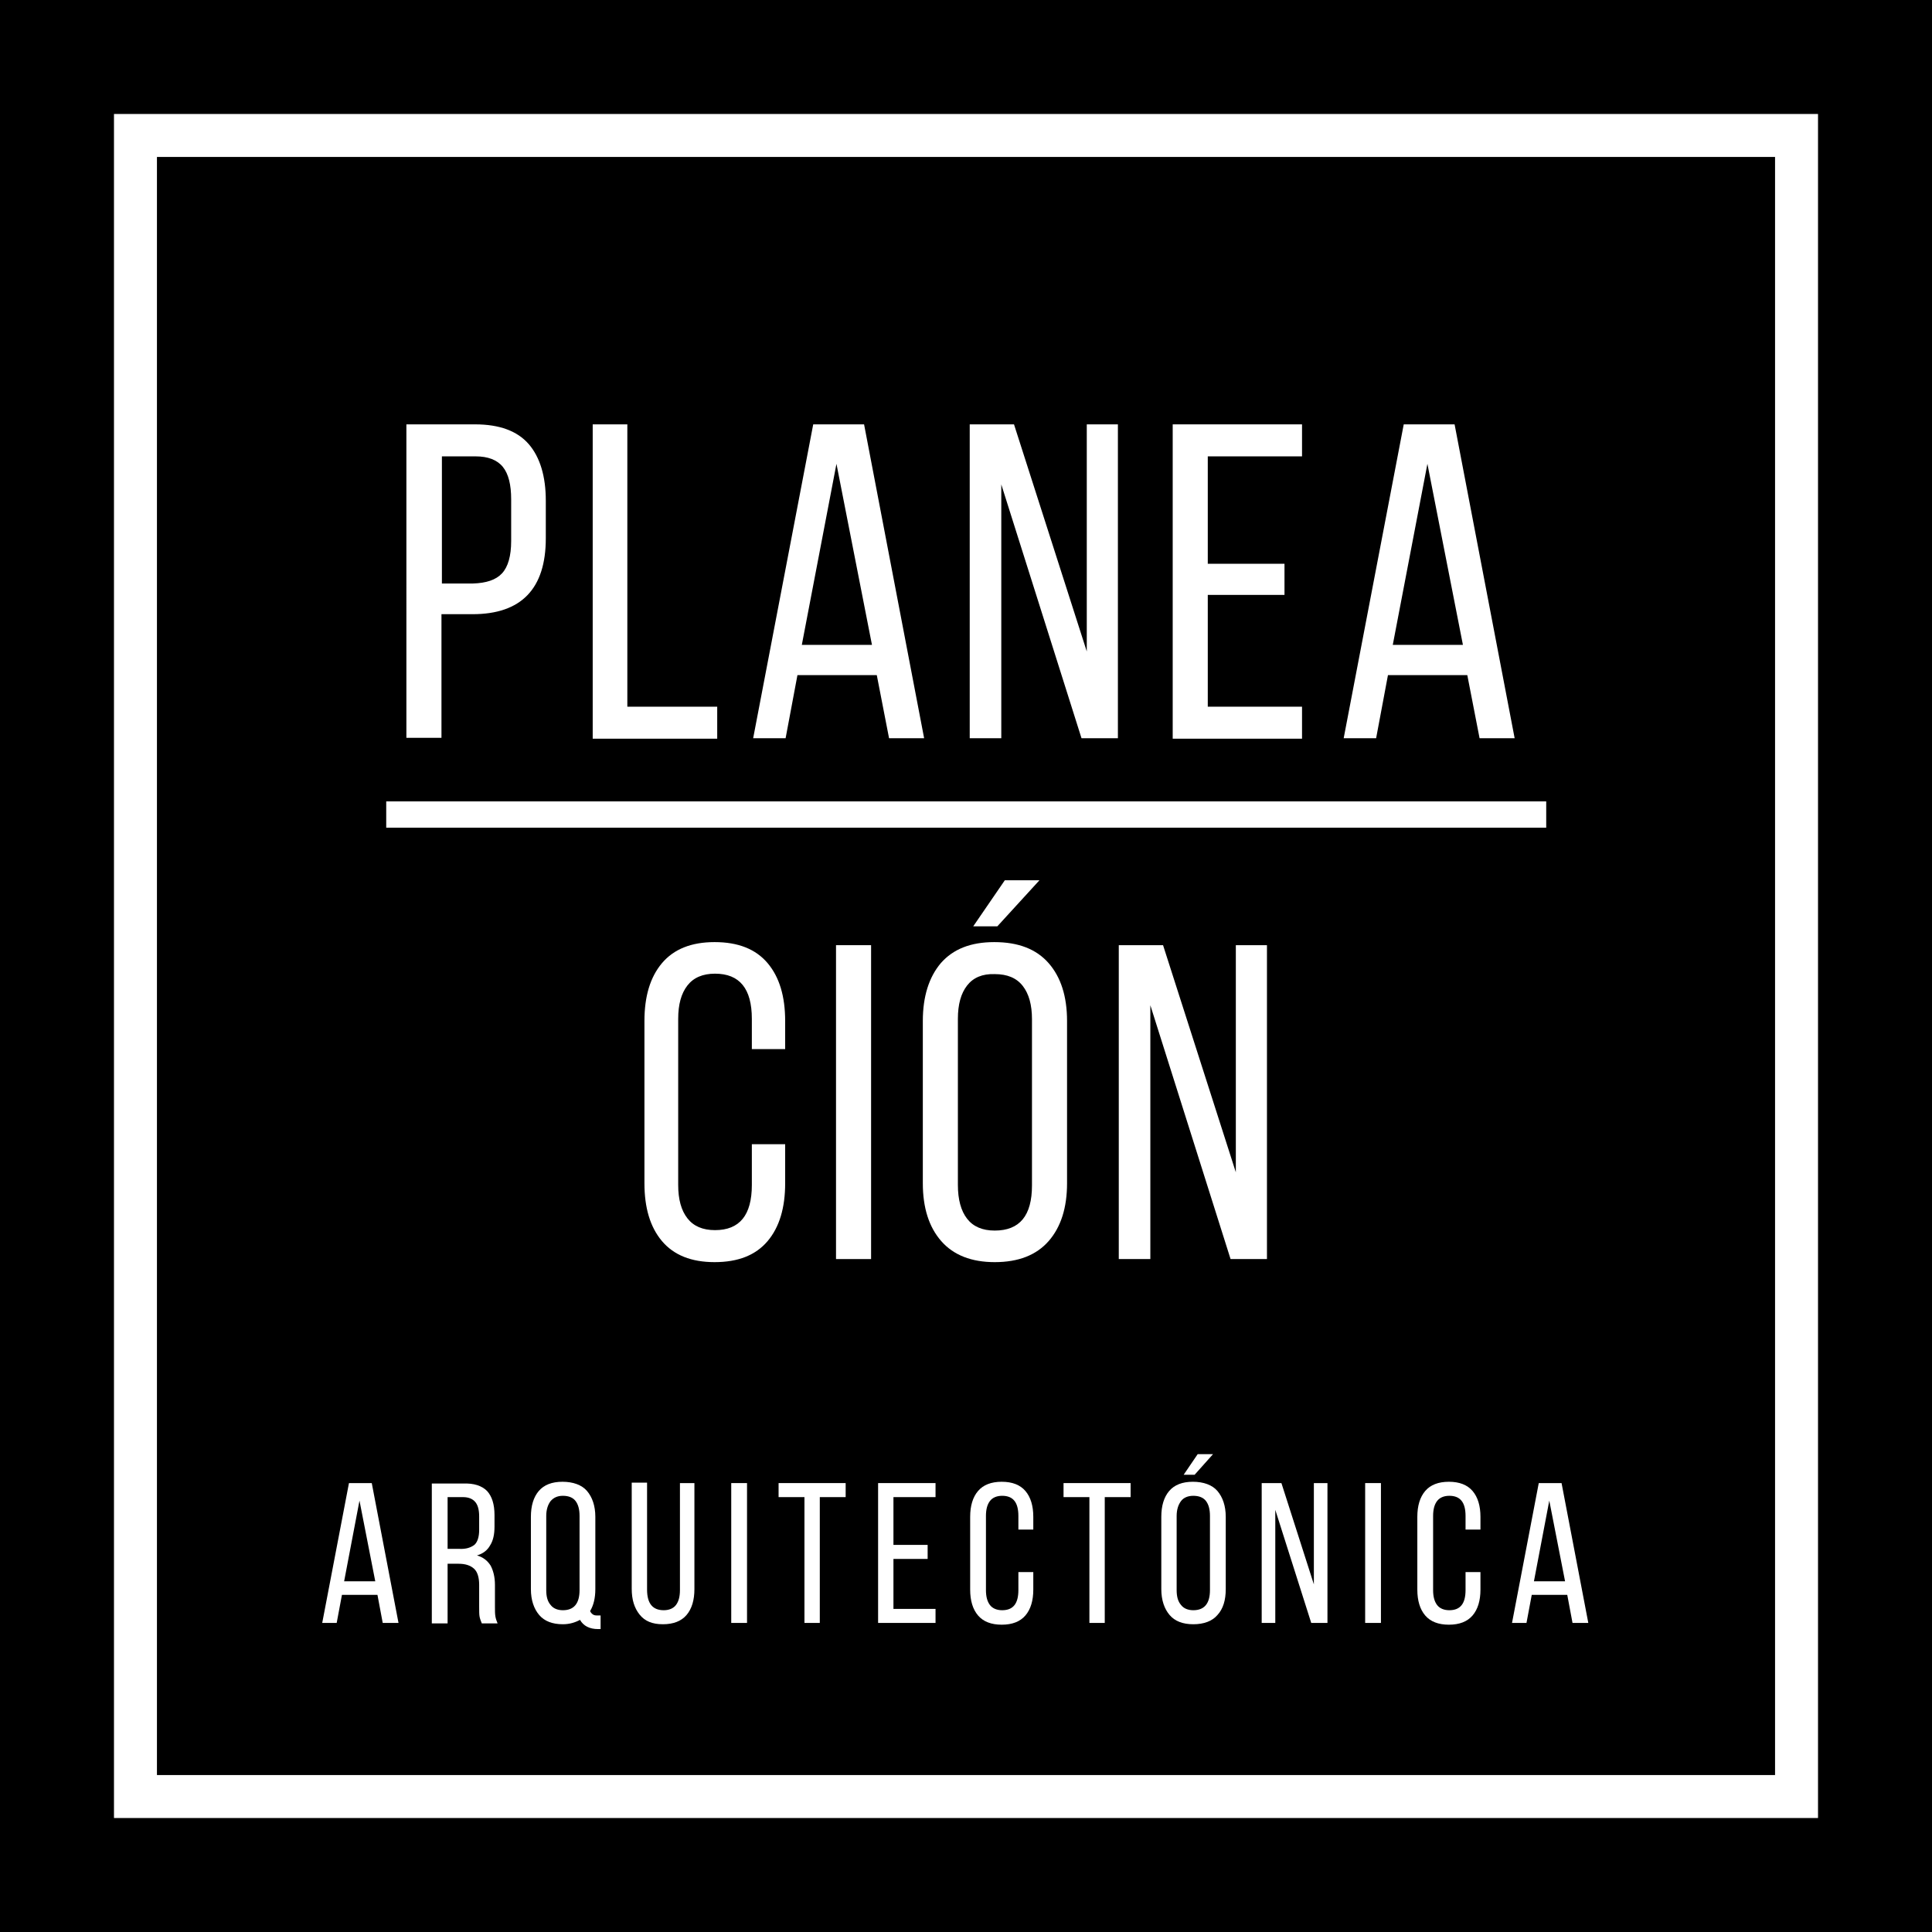 <?xml version="1.0" encoding="UTF-8"?> <!-- Generator: Adobe Illustrator 24.0.0, SVG Export Plug-In . SVG Version: 6.00 Build 0) --> <svg xmlns="http://www.w3.org/2000/svg" xmlns:xlink="http://www.w3.org/1999/xlink" version="1.1" x="0px" y="0px" viewBox="0 0 440.7 440.7" style="enable-background:new 0 0 440.7 440.7;" xml:space="preserve"> <style type="text/css"> .st0{fill:#FFFFFF;} </style> <g id="Capa_1"> <g> <path d="M440.7,440.7H0V0h440.7V440.7z"></path> </g> <g> <path class="st0" d="M414.7,414.7H26V26h388.7V414.7z M35.8,404.9h369.1V35.8H35.8V404.9z"></path> </g> <rect x="88.1" y="182.8" class="st0" width="264.6" height="6"></rect> </g> <g id="Capa_2"> <g> <g> <path class="st0" d="M120.6,101.3c2.6,3,3.9,7.4,3.9,12.9v8.6c0,11.5-5.6,17.3-16.7,17.3h-7.1v28.2h-8V96.8h15.7 C113.9,96.8,118,98.3,120.6,101.3z M114.5,130.8c1.4-1.5,2.1-4,2.1-7.4v-9.5c0-3.3-0.6-5.8-1.9-7.4c-1.3-1.6-3.4-2.4-6.2-2.4 h-7.7v29h7.1C110.9,133,113.1,132.3,114.5,130.8z"></path> <path class="st0" d="M135.1,96.8h8v64.4h20.5v7.3h-28.4V96.8z"></path> <path class="st0" d="M179.2,168.4h-7.4l13.7-71.6h11.6l13.7,71.6h-8l-2.8-14.4h-18.1L179.2,168.4z M198.9,147.1l-8.1-41.3 l-7.9,41.3H198.9z"></path> <path class="st0" d="M221.2,168.4V96.8h10.1l16.6,51.8V96.8h7.1v71.6h-8.3l-18.3-57.9v57.9H221.2z"></path> <path class="st0" d="M293,135.7h-17.5v25.5H297v7.3h-29.5V96.8H297v7.3h-21.5v24.5H293V135.7z"></path> <path class="st0" d="M313.9,168.4h-7.4l13.7-71.6h11.6l13.7,71.6h-8l-2.8-14.4h-18.1L313.9,168.4z M333.7,147.1l-8.1-41.3 l-7.9,41.3H333.7z"></path> <path class="st0" d="M175.1,219.7c2.7,3.2,4,7.6,4,13.2v6.4h-7.6v-6.9c0-6.9-2.8-10.3-8.4-10.3c-2.8,0-4.9,0.9-6.3,2.7 c-1.4,1.8-2.1,4.3-2.1,7.6v37.9c0,3.3,0.7,5.8,2.1,7.6c1.4,1.8,3.5,2.7,6.3,2.7c5.6,0,8.4-3.4,8.4-10.3V261h7.6v8.9 c0,5.6-1.3,10-4,13.2c-2.7,3.2-6.7,4.8-12.1,4.8c-5.3,0-9.3-1.6-12-4.8c-2.7-3.2-4-7.6-4-13.2v-37c0-5.6,1.3-10,4-13.2 c2.7-3.2,6.7-4.8,12-4.8C168.4,214.9,172.4,216.5,175.1,219.7z"></path> <path class="st0" d="M198.7,287.2h-8v-71.6h8V287.2z"></path> <path class="st0" d="M239.2,219.7c2.8,3.2,4.2,7.6,4.2,13.2v37c0,5.6-1.4,10-4.2,13.2c-2.8,3.2-6.9,4.8-12.3,4.8 c-5.3,0-9.4-1.6-12.2-4.8c-2.8-3.2-4.2-7.6-4.2-13.2v-37c0-5.6,1.4-10,4.1-13.2c2.8-3.2,6.8-4.8,12.2-4.8 C232.3,214.9,236.4,216.5,239.2,219.7z M220.6,224.8c-1.4,1.8-2.1,4.3-2.1,7.6v37.9c0,3.3,0.7,5.9,2.1,7.7 c1.4,1.8,3.5,2.7,6.3,2.7c5.7,0,8.5-3.4,8.5-10.3v-37.9c0-3.3-0.7-5.8-2.1-7.6c-1.4-1.8-3.5-2.7-6.4-2.7 C224.1,222.1,222,223,220.6,224.8z M227.5,211.3H222l7.2-10.5h7.9L227.5,211.3z"></path> <path class="st0" d="M255.2,287.2v-71.6h10.1l16.6,51.8v-51.8h7.1v71.6h-8.3l-18.3-57.9v57.9H255.2z"></path> </g> </g> <g> <g> <path class="st0" d="M76.8,370.2h-3.3l6.1-31.9h5.2l6.1,31.9h-3.6l-1.2-6.4H78L76.8,370.2z M85.6,360.7L82,342.3l-3.5,18.4H85.6z "></path> <path class="st0" d="M111.1,340.1c1.1,1.2,1.7,3,1.7,5.5v2.6c0,1.8-0.3,3.2-1,4.3c-0.6,1.1-1.6,1.9-3,2.3 c1.4,0.4,2.4,1.2,3.1,2.3c0.6,1.1,1,2.6,1,4.4v5c0,0.9,0,1.6,0.1,2.2s0.3,1.1,0.5,1.6h-3.6c-0.2-0.5-0.4-1-0.5-1.5 c-0.1-0.5-0.1-1.3-0.1-2.3v-5c0-1.7-0.4-3-1.2-3.7c-0.8-0.7-1.9-1.1-3.5-1.1h-2.5v13.6h-3.6v-31.9h7.1 C108.1,338.3,109.9,338.9,111.1,340.1z M108.2,352.4c0.7-0.6,1.1-1.8,1.1-3.4v-3.1c0-1.5-0.3-2.6-0.9-3.3s-1.5-1.1-2.8-1.1h-3.5 v11.8h2.6C106.3,353.4,107.4,353,108.2,352.4z"></path> <path class="st0" d="M133.9,340.1c1.2,1.4,1.9,3.4,1.9,5.9v16.5c0,2-0.4,3.7-1.2,5c0.2,0.4,0.4,0.6,0.7,0.8 c0.3,0.2,0.7,0.2,1.2,0.2h0.5v3.1h-0.6c-1.9,0-3.3-0.7-4.1-2.1c-1.1,0.6-2.4,1-3.9,1c-2.4,0-4.2-0.7-5.4-2.1 c-1.2-1.4-1.9-3.4-1.9-5.9V346c0-2.5,0.6-4.5,1.8-5.9c1.2-1.4,3-2.1,5.4-2.1S132.7,338.7,133.9,340.1z M125.6,342.4 c-0.6,0.8-1,1.9-1,3.4v16.9c0,1.5,0.3,2.6,1,3.4c0.6,0.8,1.6,1.2,2.8,1.2c2.5,0,3.8-1.5,3.8-4.6v-16.9c0-1.5-0.3-2.6-0.9-3.4 c-0.6-0.8-1.6-1.2-2.9-1.2C127.2,341.2,126.3,341.6,125.6,342.4z"></path> <path class="st0" d="M151.4,367.3c1.2,0,2.2-0.4,2.8-1.2c0.6-0.8,0.9-1.9,0.9-3.4v-24.4h3.3v24.2c0,2.5-0.6,4.5-1.8,5.9 c-1.2,1.4-3,2.1-5.4,2.1c-2.4,0-4.1-0.7-5.3-2.2s-1.8-3.4-1.8-5.9v-24.2h3.5v24.4C147.6,365.8,148.9,367.3,151.4,367.3z"></path> <path class="st0" d="M170.4,370.2h-3.6v-31.9h3.6V370.2z"></path> <path class="st0" d="M183.5,341.5h-5.9v-3.2h15.3v3.2h-5.9v28.7h-3.5V341.5z"></path> <path class="st0" d="M211.6,355.6h-7.8V367h9.6v3.2h-13.1v-31.9h13.1v3.2h-9.6v10.9h7.8V355.6z"></path> <path class="st0" d="M233.9,340.1c1.2,1.4,1.8,3.4,1.8,5.9v2.9h-3.4v-3.1c0-3.1-1.2-4.6-3.7-4.6c-1.2,0-2.2,0.4-2.8,1.2 s-0.9,1.9-0.9,3.4v16.9c0,1.5,0.3,2.6,0.9,3.4c0.6,0.8,1.6,1.2,2.8,1.2c2.5,0,3.7-1.5,3.7-4.6v-4.1h3.4v4c0,2.5-0.6,4.5-1.8,5.9 c-1.2,1.4-3,2.1-5.4,2.1c-2.4,0-4.2-0.7-5.4-2.1c-1.2-1.4-1.8-3.4-1.8-5.9V346c0-2.5,0.6-4.5,1.8-5.9c1.2-1.4,3-2.1,5.4-2.1 C230.9,338,232.7,338.7,233.9,340.1z"></path> <path class="st0" d="M248.5,341.5h-5.9v-3.2h15.3v3.2H252v28.7h-3.5V341.5z"></path> <path class="st0" d="M277.7,340.1c1.2,1.4,1.9,3.4,1.9,5.9v16.5c0,2.5-0.6,4.5-1.9,5.9c-1.2,1.4-3.1,2.1-5.5,2.1 c-2.4,0-4.2-0.7-5.4-2.1c-1.2-1.4-1.9-3.4-1.9-5.9V346c0-2.5,0.6-4.5,1.8-5.9c1.2-1.4,3-2.1,5.4-2.1S276.5,338.7,277.7,340.1z M269.4,342.4c-0.6,0.8-1,1.9-1,3.4v16.9c0,1.5,0.3,2.6,1,3.4c0.6,0.8,1.6,1.2,2.8,1.2c2.5,0,3.8-1.5,3.8-4.6v-16.9 c0-1.5-0.3-2.6-0.9-3.4c-0.6-0.8-1.6-1.2-2.9-1.2C271,341.2,270,341.6,269.4,342.4z M272.5,336.4H270l3.2-4.7h3.5L272.5,336.4z"></path> <path class="st0" d="M287.8,370.2v-31.9h4.5l7.4,23.1v-23.1h3.1v31.9h-3.7l-8.2-25.8v25.8H287.8z"></path> <path class="st0" d="M315,370.2h-3.6v-31.9h3.6V370.2z"></path> <path class="st0" d="M335.9,340.1c1.2,1.4,1.8,3.4,1.8,5.9v2.9h-3.4v-3.1c0-3.1-1.2-4.6-3.7-4.6c-1.2,0-2.2,0.4-2.8,1.2 s-0.9,1.9-0.9,3.4v16.9c0,1.5,0.3,2.6,0.9,3.4c0.6,0.8,1.6,1.2,2.8,1.2c2.5,0,3.7-1.5,3.7-4.6v-4.1h3.4v4c0,2.5-0.6,4.5-1.8,5.9 c-1.2,1.4-3,2.1-5.4,2.1c-2.4,0-4.2-0.7-5.4-2.1c-1.2-1.4-1.8-3.4-1.8-5.9V346c0-2.5,0.6-4.5,1.8-5.9c1.2-1.4,3-2.1,5.4-2.1 C332.9,338,334.7,338.7,335.9,340.1z"></path> <path class="st0" d="M348.2,370.2h-3.3l6.1-31.9h5.2l6.1,31.9h-3.6l-1.2-6.4h-8.1L348.2,370.2z M357,360.7l-3.6-18.4l-3.5,18.4 H357z"></path> </g> </g> </g> </svg> 